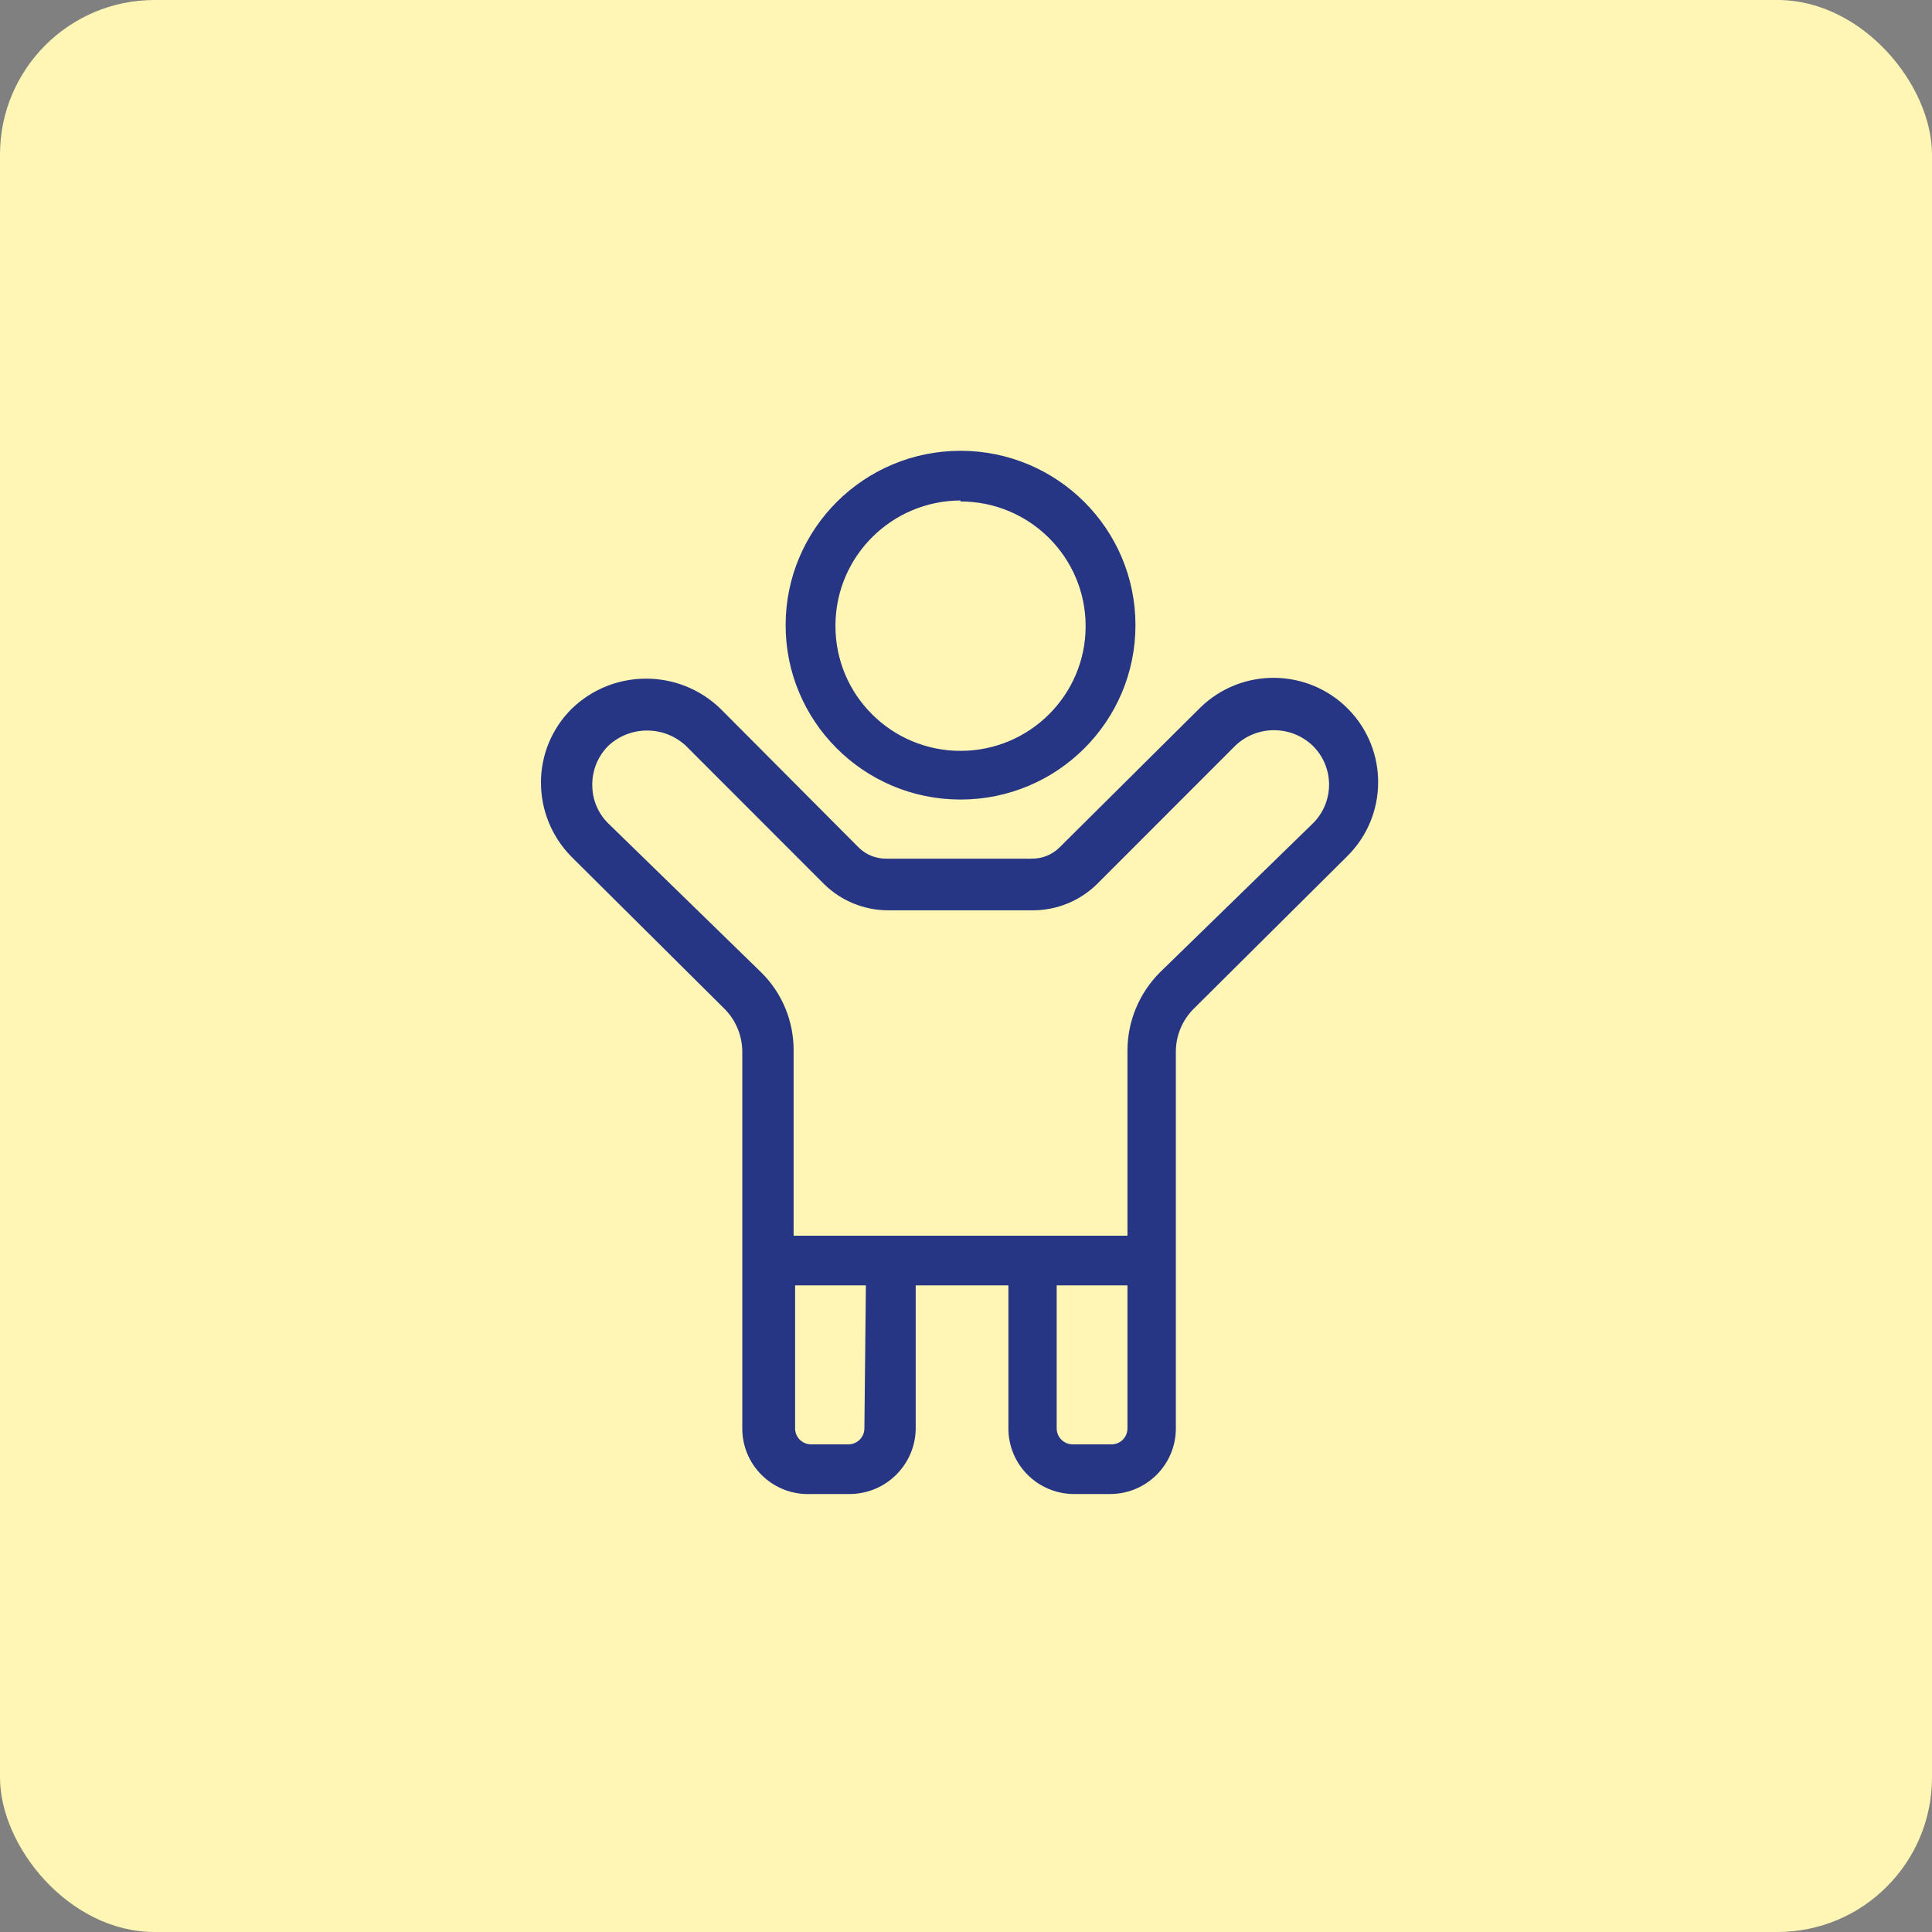 <svg width="150" height="150" viewBox="0 0 150 150" fill="none" xmlns="http://www.w3.org/2000/svg">
<rect x="0" y="0" width="150" height="150" fill="#808080" stroke="none"/>
<rect width="150" height="150" rx="12" fill="#FFF6B5"/>
<path fill-rule="evenodd" clip-rule="evenodd" d="M84.288 48.615C84.288 43.269 79.943 38.934 74.577 38.934V38.857C69.237 38.876 64.908 43.177 64.865 48.499V48.615C64.865 53.961 69.21 58.296 74.577 58.296C79.939 58.296 84.288 53.961 84.288 48.615ZM88.157 48.538C88.157 56.017 82.075 62.076 74.577 62.076H74.538C67.036 62.057 60.973 55.974 60.996 48.499C61.019 41.036 67.09 35 74.577 35C82.075 35 88.157 41.059 88.157 48.538ZM90.054 75.498L101.933 63.927L101.948 63.912C103.608 62.249 103.6 59.561 101.933 57.91C100.249 56.287 97.576 56.287 95.893 57.91L85.179 68.633C83.848 69.944 82.053 70.677 80.188 70.677H68.964C67.099 70.677 65.304 69.944 63.973 68.633L53.259 57.91C51.561 56.321 48.918 56.321 47.223 57.91C46.426 58.709 45.981 59.792 45.985 60.919C45.97 62.049 46.419 63.133 47.223 63.927L59.102 75.498C60.742 77.114 61.647 79.332 61.616 81.631V95.94H87.536V81.515C87.551 79.259 88.456 77.099 90.054 75.498ZM86.301 112.139C86.986 112.139 87.536 111.584 87.536 110.905V99.797H82.041V110.905C82.041 111.584 82.599 112.139 83.283 112.139H86.301ZM65.872 112.139C66.553 112.139 67.111 111.584 67.111 110.905L67.227 99.797H61.733V110.905C61.733 111.584 62.286 112.139 62.971 112.139H65.834H65.872ZM93.188 54.941C96.392 51.809 101.538 51.863 104.68 55.056C107.817 58.254 107.767 63.38 104.564 66.511L92.647 78.352C91.788 79.228 91.3 80.404 91.293 81.631V110.905C91.293 113.717 89.006 115.996 86.185 115.996H83.4C80.575 115.996 78.292 113.717 78.292 110.905V99.797H71.096V110.905C71.073 113.721 68.774 115.996 65.95 115.996H62.971C62.889 116 62.812 116 62.731 116C59.91 116 57.627 113.717 57.631 110.905V81.631C57.62 80.404 57.136 79.228 56.277 78.352L44.36 66.511C42.847 64.976 42 62.913 42 60.764C41.996 58.624 42.843 56.572 44.36 55.056C47.579 51.901 52.745 51.901 55.968 55.056L66.608 65.74C67.192 66.349 68.004 66.685 68.852 66.666H80.072C80.915 66.685 81.728 66.349 82.316 65.74L93.072 55.056C93.085 55.043 93.098 55.031 93.11 55.018C93.135 54.992 93.16 54.966 93.188 54.941Z" fill="#273585"/>
</svg>
